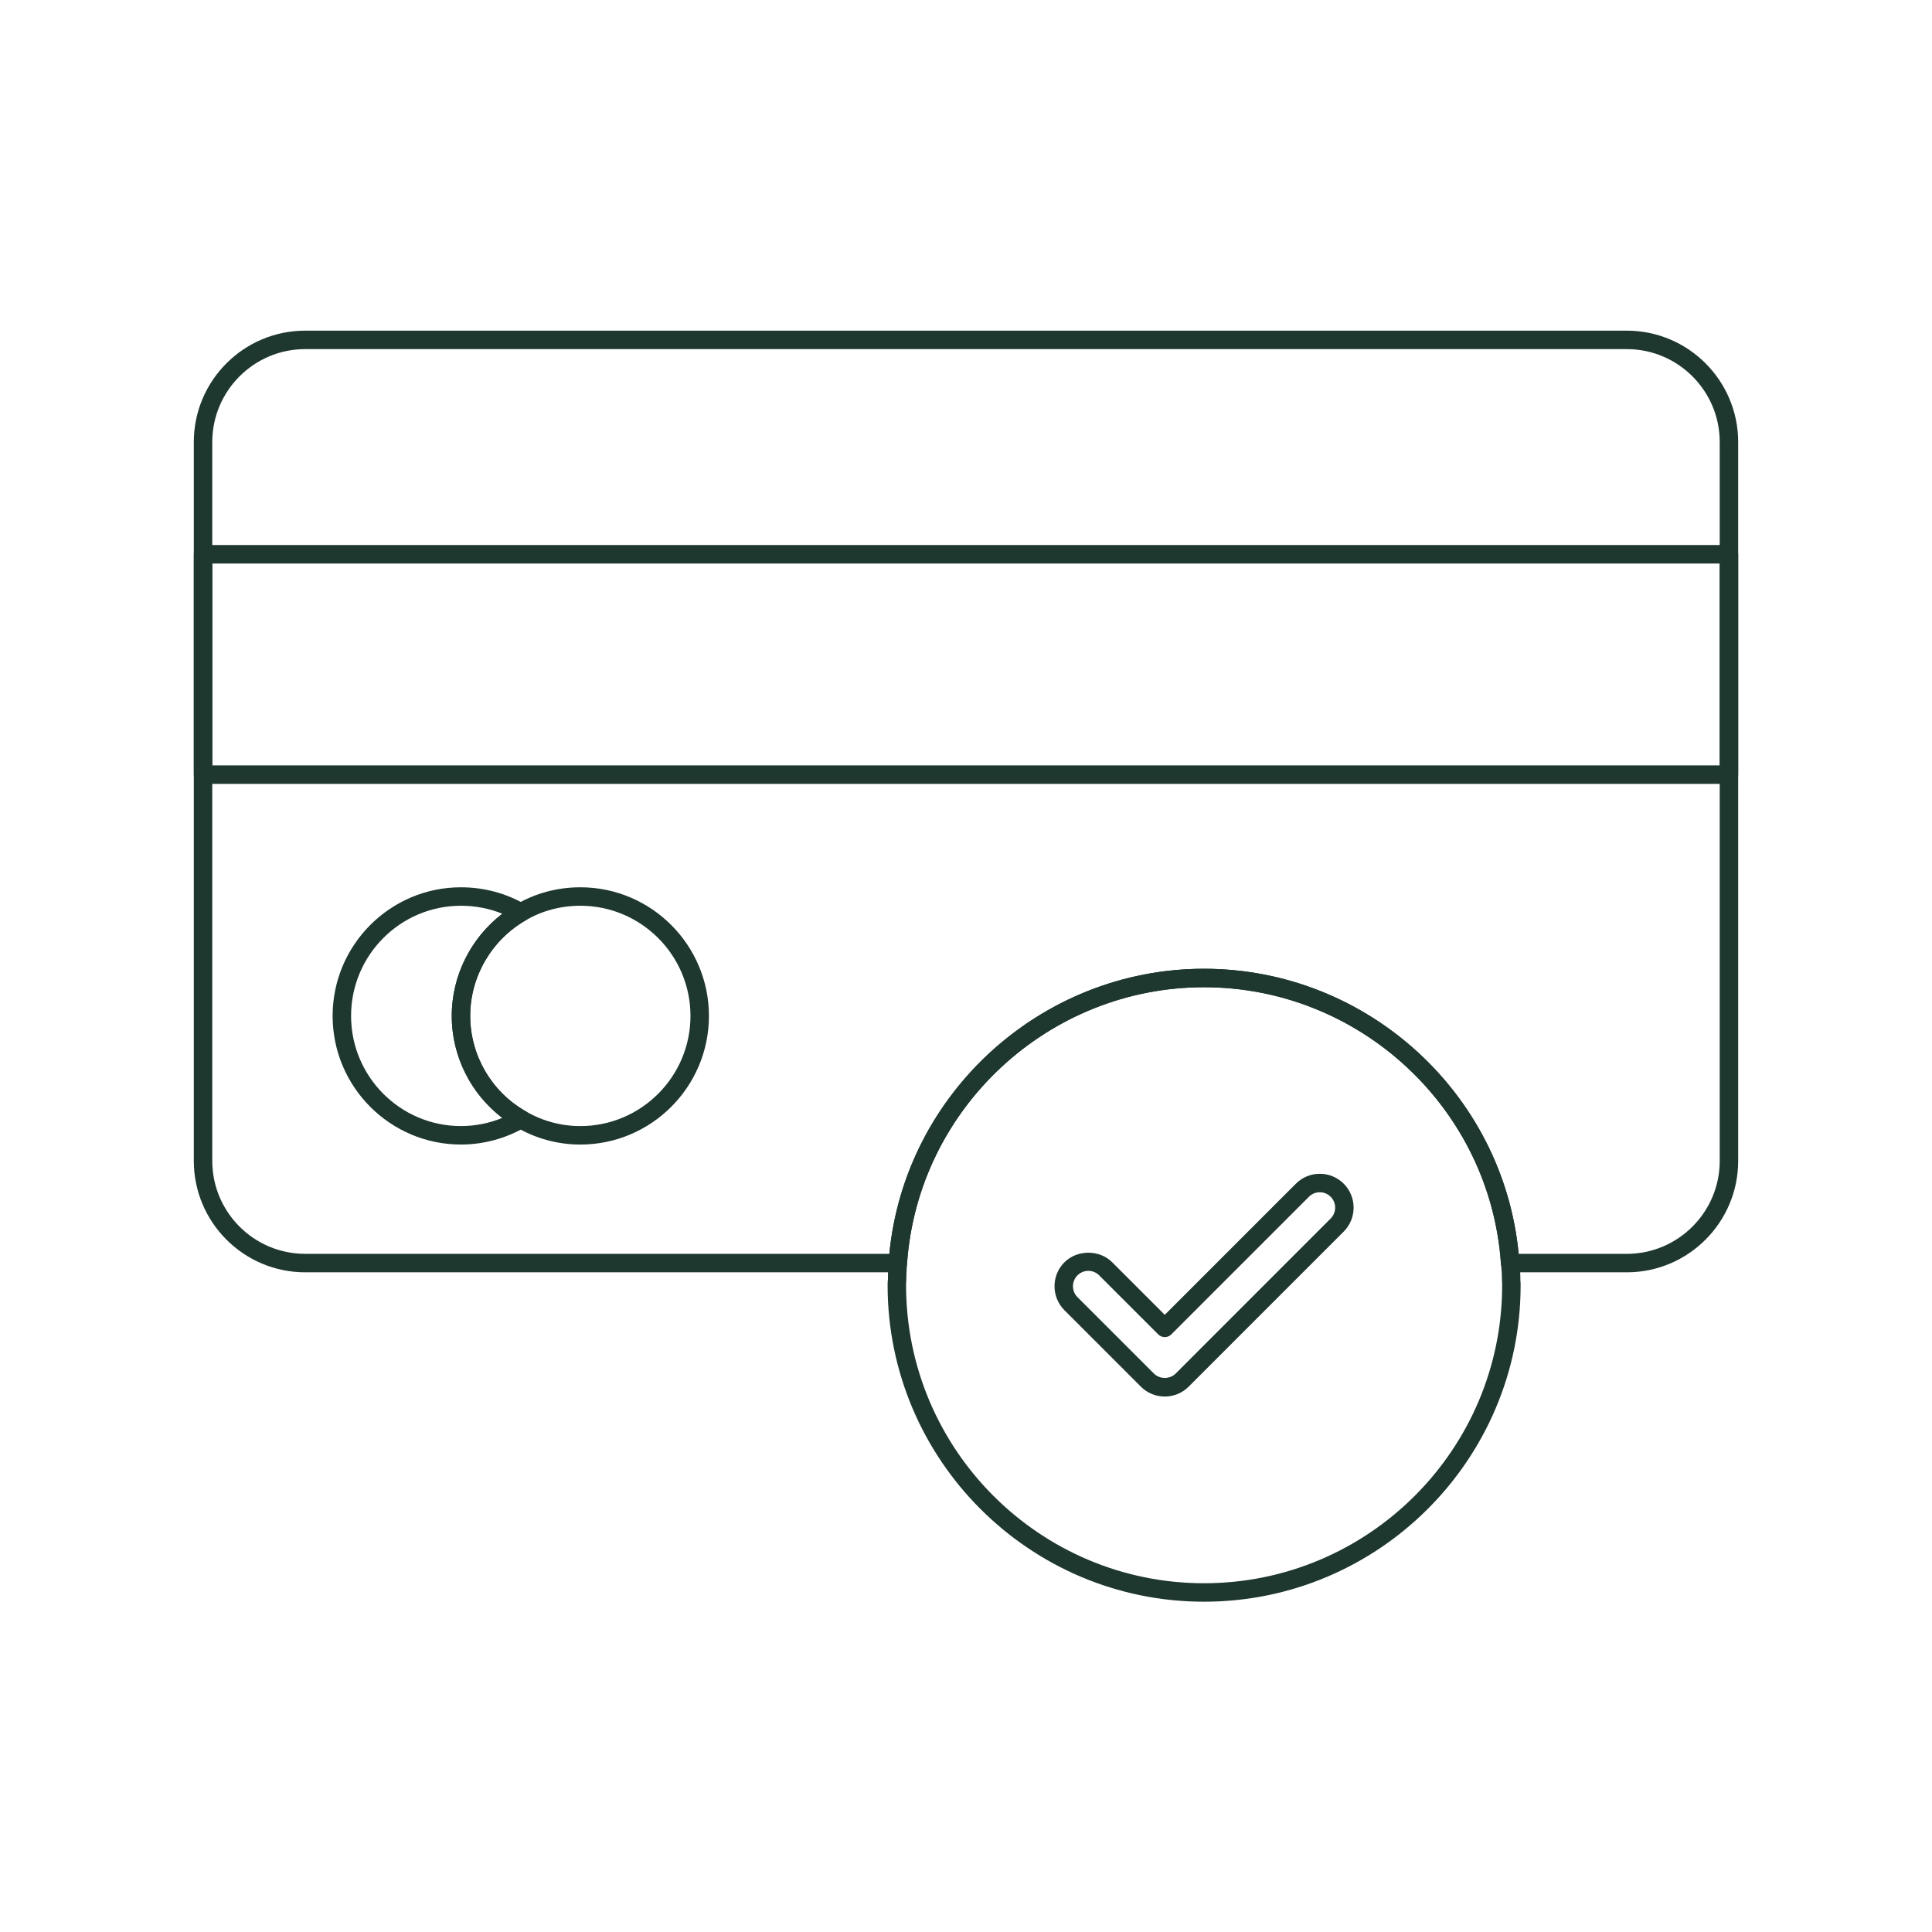 <svg xmlns="http://www.w3.org/2000/svg" xmlns:xlink="http://www.w3.org/1999/xlink" width="1080" zoomAndPan="magnify" viewBox="0 0 810 810" height="1080" preserveAspectRatio="xMidYMid meet" version="1.0"><path fill="#1e372f" d="M 682.051 533.422 L 633.137 533.422 C 631.102 533.422 629.414 531.852 629.277 529.812 C 624.863 464.812 570.18 413.898 504.777 413.898 C 439.477 413.898 384.789 464.82 380.273 529.824 C 380.133 531.852 378.445 533.422 376.414 533.422 L 127.945 533.422 C 102.199 533.422 81.254 512.469 81.254 486.715 L 81.254 185.336 C 81.254 159.582 102.199 138.629 127.945 138.629 L 682.051 138.629 C 707.797 138.629 728.738 159.582 728.738 185.336 L 728.738 486.715 C 728.738 512.469 707.797 533.422 682.051 533.422 Z M 636.703 525.68 L 682.051 525.68 C 703.527 525.68 721 508.203 721 486.715 L 721 185.336 C 721 163.848 703.527 146.371 682.051 146.371 L 127.945 146.371 C 106.469 146.371 88.996 163.848 88.996 185.336 L 88.996 486.715 C 88.996 508.203 106.469 525.68 127.945 525.68 L 372.852 525.68 C 379.383 458.371 436.637 406.16 504.777 406.16 C 573.016 406.16 630.277 458.371 636.703 525.68 Z M 636.703 525.68 " fill-opacity="1" fill-rule="nonzero"/><path fill="#1e372f" d="M 724.875 328.637 L 85.129 328.637 C 82.992 328.637 81.262 326.902 81.262 324.766 L 81.262 232.387 C 81.262 230.25 82.992 228.516 85.129 228.516 L 724.875 228.516 C 727.012 228.516 728.746 230.25 728.746 232.387 L 728.746 324.766 C 728.746 326.902 727.012 328.637 724.875 328.637 Z M 89 320.895 L 721.004 320.895 L 721.004 236.258 L 89 236.258 Z M 89 320.895 " fill-opacity="1" fill-rule="nonzero"/><path fill="#1e372f" d="M 193.266 479.852 C 163.59 479.852 139.453 455.66 139.453 425.926 C 139.453 396.191 163.59 372 193.266 372 C 202.84 372 212.18 374.5 220.289 379.227 C 221.477 379.922 222.207 381.203 222.207 382.582 C 222.207 383.953 221.473 385.234 220.277 385.918 C 206.004 394.195 197.137 409.523 197.137 425.926 C 197.137 442.363 206 457.645 220.262 465.82 C 221.461 466.504 222.203 467.773 222.207 469.156 C 222.211 470.547 221.48 471.828 220.289 472.523 C 212.07 477.309 202.723 479.852 193.266 479.852 Z M 193.266 379.738 C 167.859 379.738 147.191 400.453 147.191 425.926 C 147.191 451.395 167.859 472.109 193.266 472.109 C 199.211 472.109 205.105 470.941 210.609 468.684 C 197.379 458.613 189.398 442.789 189.398 425.926 C 189.398 409.09 197.383 393.238 210.625 383.086 C 205.18 380.891 199.277 379.738 193.266 379.738 Z M 193.266 379.738 " fill-opacity="1" fill-rule="nonzero"/><path fill="#1e372f" d="M 243.309 479.859 C 233.816 479.859 224.5 477.32 216.367 472.512 C 199.75 462.988 189.398 445.125 189.398 425.926 C 189.398 406.773 199.742 388.871 216.398 379.227 C 224.375 374.5 233.691 372 243.309 372 C 273.039 372 297.223 396.191 297.223 425.926 C 297.223 455.668 273.039 479.859 243.309 479.859 Z M 243.309 379.738 C 235.074 379.738 227.125 381.867 220.309 385.91 C 206.004 394.195 197.137 409.523 197.137 425.926 C 197.137 442.363 206 457.645 220.262 465.82 C 227.246 469.953 235.203 472.117 243.309 472.117 C 268.773 472.117 289.484 451.395 289.484 425.926 C 289.484 400.453 268.773 379.738 243.309 379.738 Z M 243.309 379.738 " fill-opacity="1" fill-rule="nonzero"/><path fill="#1e372f" d="M 504.781 671.523 C 431.641 671.523 372.137 612.004 372.137 538.844 C 372.137 538.02 372.156 537.062 372.289 536.254 C 372.238 534.289 372.348 531.82 372.566 529.23 C 377.352 460.246 435.43 406.16 504.781 406.16 C 574.238 406.16 632.316 460.246 637 529.289 C 637.309 531.719 637.426 534.238 637.426 536.879 C 637.504 537.062 637.527 538.02 637.527 538.844 C 637.527 612.004 577.977 671.523 504.781 671.523 Z M 504.781 413.898 C 439.477 413.898 384.789 464.82 380.281 529.824 C 380.078 532.242 379.977 534.512 379.977 536.879 C 379.855 537.93 379.875 538.422 379.875 538.844 C 379.875 607.738 435.906 663.781 504.781 663.781 C 573.711 663.781 629.785 607.738 629.785 538.844 C 629.785 538.422 629.809 537.93 629.738 537.504 C 629.688 534.562 629.59 532.344 629.305 530.027 C 624.871 464.812 570.184 413.898 504.781 413.898 Z M 504.781 413.898 " fill-opacity="1" fill-rule="nonzero"/><path fill="#1e372f" d="M 488.336 585.504 C 484.547 585.504 480.984 584.031 478.305 581.352 L 446.258 549.309 C 440.73 543.754 440.734 534.754 446.258 529.23 C 451.617 523.867 460.969 523.855 466.328 529.238 L 488.336 551.242 L 543.305 496.27 C 545.977 493.598 549.531 492.117 553.32 492.117 C 553.324 492.117 553.324 492.117 553.332 492.117 C 557.121 492.117 560.68 493.59 563.363 496.27 C 568.883 501.793 568.891 510.793 563.367 516.336 L 498.367 581.352 C 495.695 584.02 492.129 585.504 488.336 585.504 Z M 456.293 532.809 C 454.57 532.809 452.953 533.484 451.727 534.703 C 449.219 537.211 449.219 541.316 451.734 543.836 L 483.777 575.867 C 486.215 578.305 490.461 578.316 492.891 575.879 L 557.891 510.863 C 560.398 508.355 560.398 504.254 557.891 501.754 C 556.672 500.531 555.055 499.859 553.332 499.859 C 553.324 499.859 553.324 499.859 553.324 499.859 C 551.609 499.859 549.988 500.531 548.781 501.742 L 491.07 559.457 C 489.562 560.98 487.113 560.961 485.602 559.457 L 460.855 534.711 C 459.633 533.484 458.016 532.809 456.293 532.809 Z M 456.293 532.809 " fill-opacity="1" fill-rule="nonzero"/></svg>